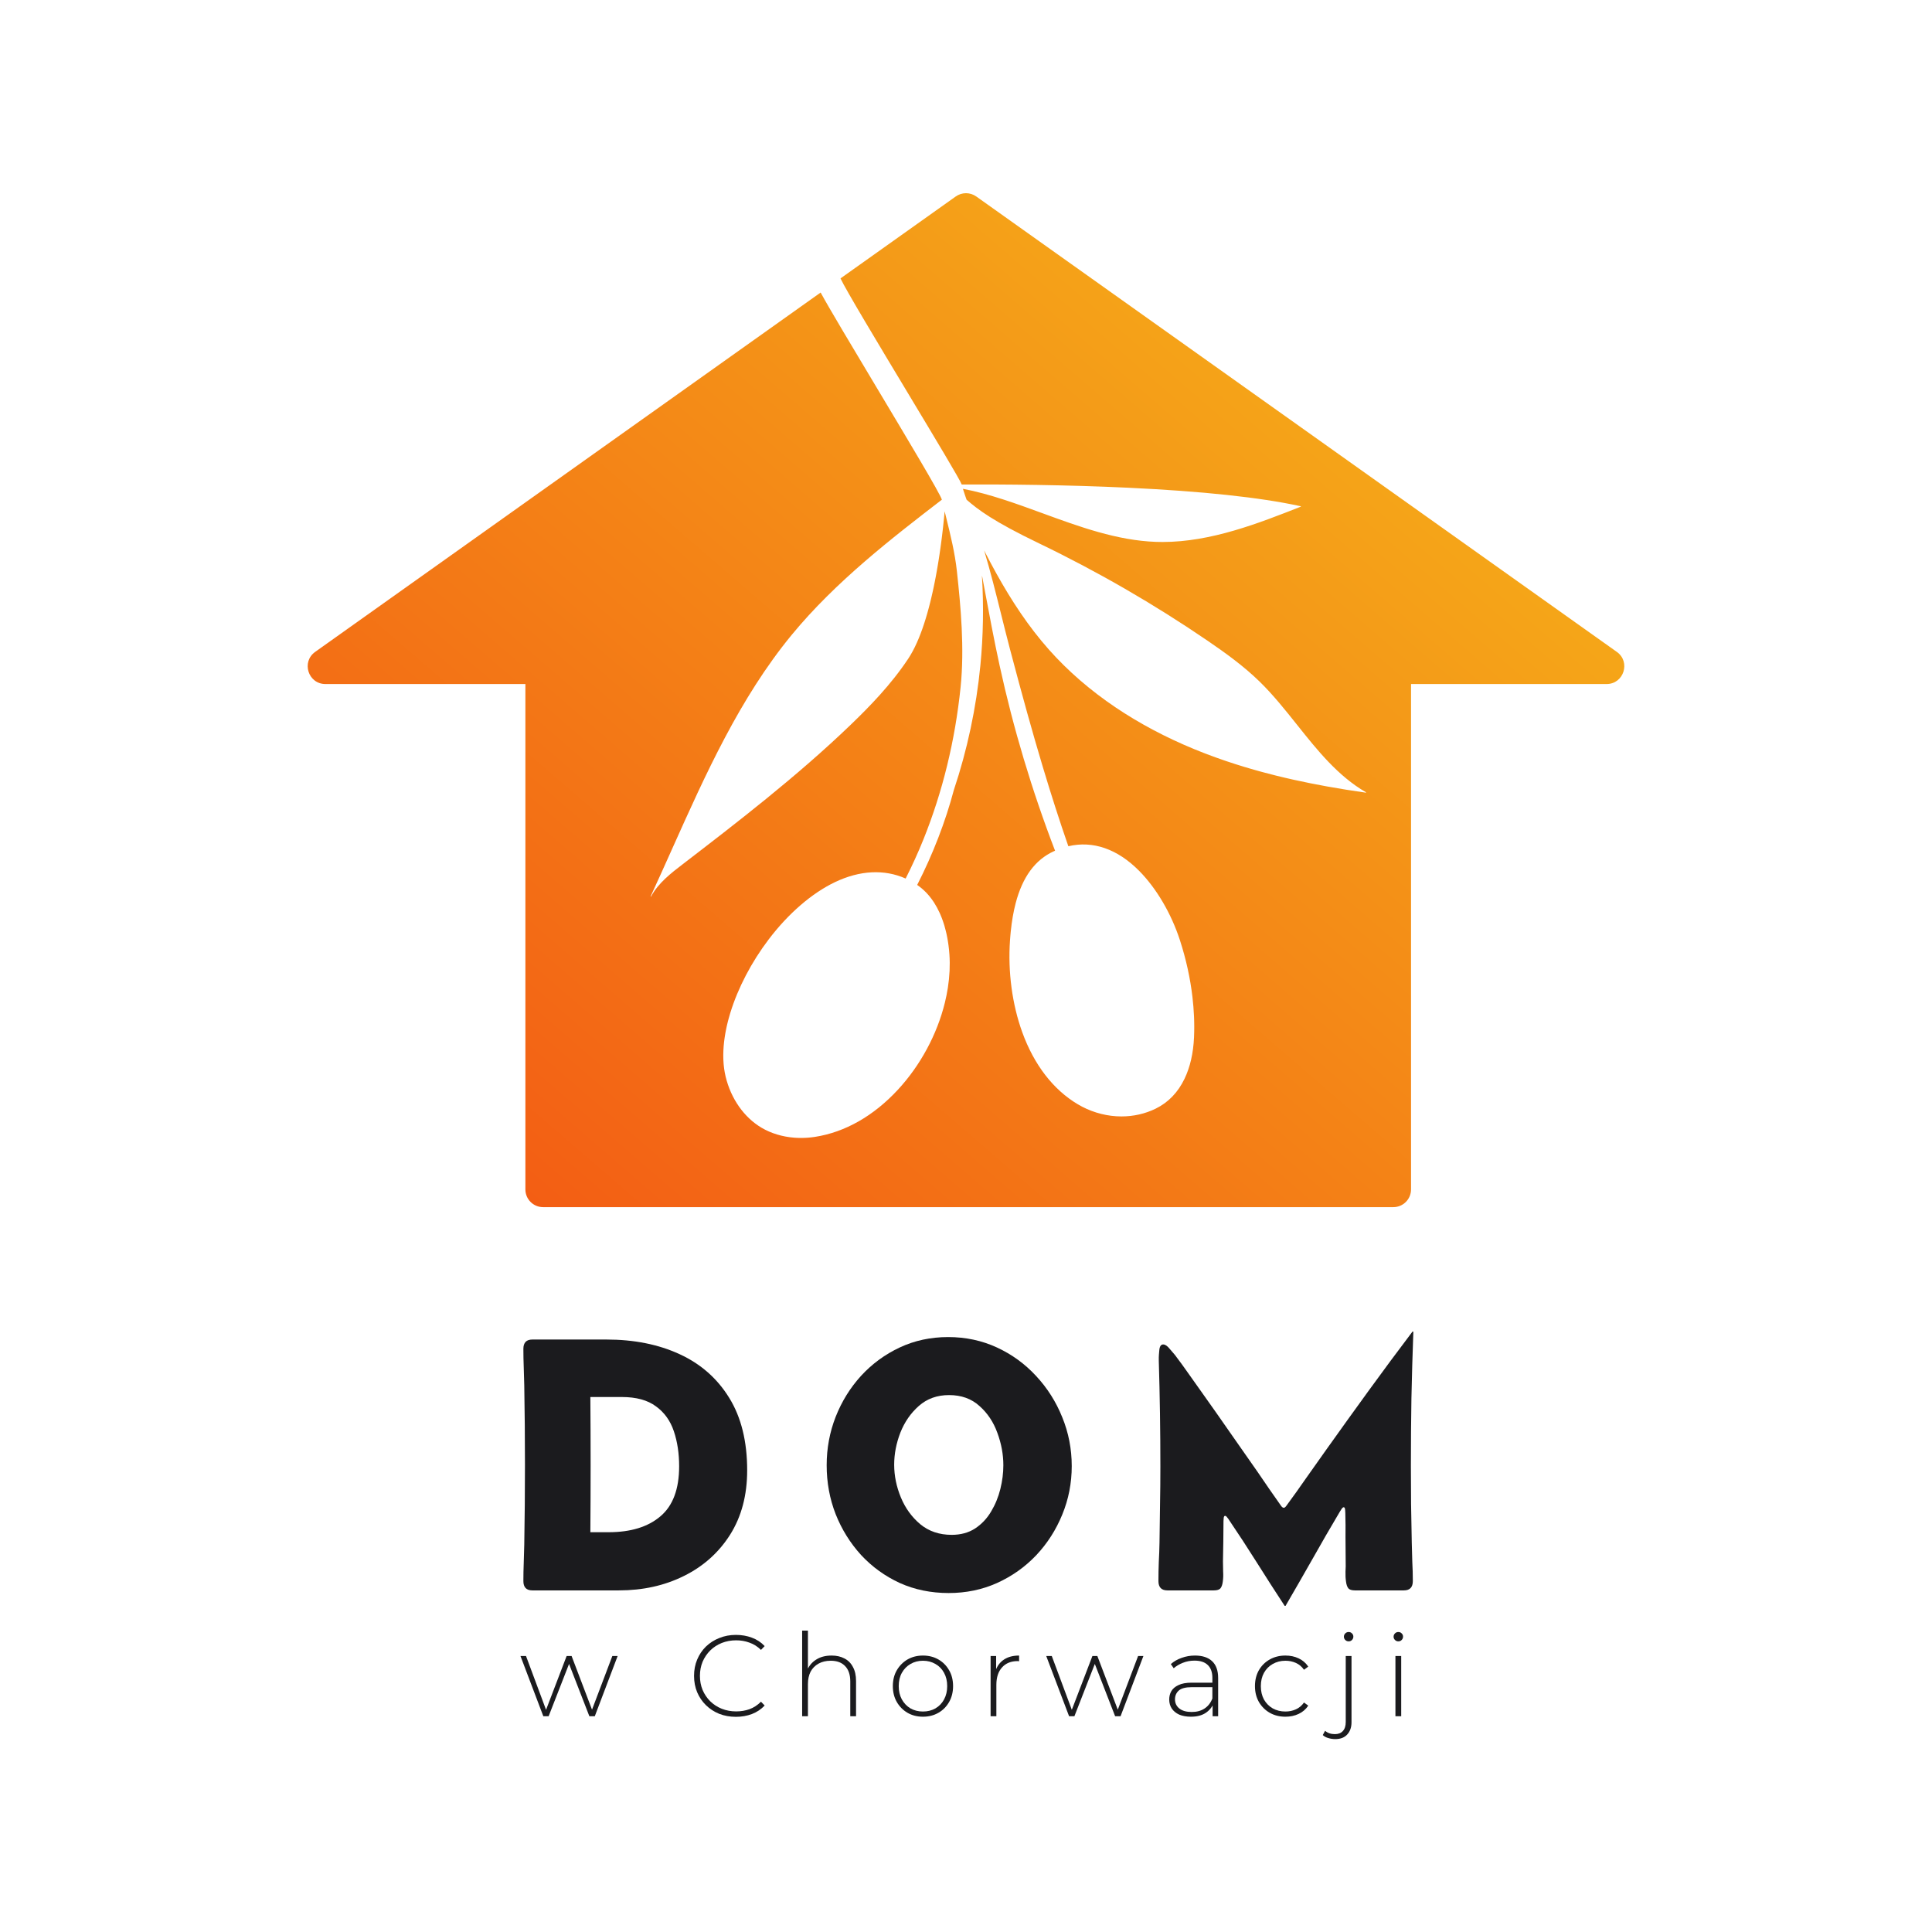 <svg width="1080" height="1080" viewBox="0 0 1080 1080" fill="none" xmlns="http://www.w3.org/2000/svg">
<path d="M545.737 109.832C542.302 107.389 537.698 107.389 534.263 109.832L469.846 155.629C472.817 162.039 490.925 192.148 507.679 220.007C522.747 245.063 536.721 268.298 537.602 270.833C560.591 270.736 595.368 270.976 630.668 272.643C672.072 274.599 704.294 278.034 726.463 282.854C726.685 282.902 726.906 282.95 727.124 282.998C727.133 283 727.141 283.003 727.148 283.006L727.154 283.009L727.159 283.012L727.168 283.017C727.209 283.044 727.231 283.095 727.22 283.146C727.209 283.197 727.168 283.234 727.12 283.242C703.563 292.518 676.997 302.974 649.847 302.975C648.623 302.975 647.4 302.954 646.173 302.91C624.413 302.137 603.28 294.408 582.843 286.932C568.319 281.62 553.303 276.128 538.294 273.246L538.329 273.364C538.389 273.568 538.449 273.771 538.512 273.973C539.122 275.944 539.801 277.875 540.328 279.344C546.779 284.933 555.237 291.427 580.866 303.761C613.455 319.444 645.123 337.736 674.992 358.13C684.817 364.838 695.14 372.247 704.078 380.962C711.685 388.38 718.493 396.925 725.077 405.19L725.08 405.193C736.282 419.256 747.865 433.797 763.562 442.872C763.58 442.882 763.595 442.897 763.605 442.914C763.611 442.923 763.615 442.933 763.618 442.943C763.621 442.952 763.622 442.961 763.623 442.97C763.624 442.981 763.623 442.992 763.621 443.003L763.619 443.011L763.617 443.019C763.599 443.069 763.552 443.101 763.5 443.101C763.494 443.101 763.489 443.101 763.483 443.1C756.165 442.066 748.893 440.9 741.871 439.635C741.867 439.634 741.862 439.634 741.858 439.632C735.603 438.505 729.428 437.269 723.506 435.957L722.603 435.757C721.319 435.47 720.038 435.175 718.758 434.876C718.605 434.84 718.452 434.805 718.299 434.768C718.056 434.711 717.812 434.653 717.569 434.595L717.288 434.528C716.064 434.238 714.839 433.945 713.618 433.642C713.372 433.582 713.125 433.519 712.879 433.456L712.318 433.313C710.31 432.809 708.22 432.265 706.106 431.696L705.428 431.514C705.156 431.44 704.885 431.367 704.613 431.294C704.312 431.212 704.011 431.13 703.711 431.048C702.888 430.82 702.066 430.586 701.245 430.352L700.973 430.274C700.061 430.015 699.15 429.751 698.241 429.484C697.396 429.236 696.553 428.987 695.711 428.732C694.62 428.403 693.532 428.064 692.444 427.723L691.729 427.501C691.301 427.367 690.873 427.235 690.446 427.098C688.768 426.561 687.054 425.996 685.351 425.419C685.025 425.309 684.7 425.196 684.376 425.083L684.373 425.082L683.724 424.856C682.361 424.386 681.137 423.956 679.98 423.54C679.354 423.316 678.728 423.087 678.104 422.858C676.927 422.426 675.695 421.965 674.443 421.487L673.825 421.252C673.475 421.119 673.126 420.985 672.777 420.85C670.826 420.091 669.118 419.409 667.554 418.766C651.704 412.242 636.96 404.421 623.732 395.522C609.516 385.957 596.948 375.07 586.378 363.162C584.965 361.57 583.545 359.912 582.16 358.236C581.85 357.862 581.549 357.481 581.248 357.1L581.233 357.081C581.033 356.827 580.833 356.574 580.63 356.323L580.082 355.643C579.432 354.84 578.761 354.009 578.119 353.178C577.761 352.714 577.412 352.243 577.063 351.772L577.057 351.764L577.055 351.762L577.051 351.756L577.031 351.729C576.936 351.6 576.84 351.471 576.745 351.342C576.633 351.192 576.521 351.041 576.408 350.892C576.283 350.724 576.157 350.558 576.031 350.391L575.779 350.057C575.272 349.385 574.748 348.691 574.246 347.998C573.848 347.448 573.46 346.892 573.073 346.334L572.79 345.929C572.686 345.78 572.582 345.631 572.477 345.482C572.37 345.33 572.263 345.178 572.156 345.026L571.874 344.629C571.43 344.002 570.971 343.354 570.53 342.708C570.125 342.112 569.729 341.509 569.333 340.907L569.283 340.83L569.272 340.814L569.262 340.799C569.097 340.548 568.932 340.297 568.767 340.046L568.536 339.699L568.194 339.187C567.778 338.564 567.363 337.942 566.957 337.312C566.569 336.71 566.191 336.102 565.812 335.493L565.765 335.418C565.668 335.262 565.571 335.105 565.474 334.949C565.392 334.817 565.309 334.685 565.227 334.553C565.045 334.263 564.862 333.973 564.68 333.684C564.29 333.066 563.9 332.449 563.519 331.825C563.136 331.197 562.761 330.564 562.387 329.93L561.809 328.956C561.632 328.657 561.454 328.359 561.275 328.062L561.211 327.955C560.873 327.39 560.535 326.825 560.204 326.255C559.792 325.546 559.389 324.832 558.986 324.117L558.511 323.276C558.413 323.103 558.315 322.931 558.217 322.759L557.95 322.292L557.948 322.288C557.63 321.73 557.311 321.173 557 320.611C556.583 319.861 556.174 319.105 555.765 318.348L554.84 316.645L554.766 316.509C554.475 315.975 554.183 315.442 553.897 314.904C553.471 314.106 553.053 313.303 552.635 312.5L551.738 310.786L551.675 310.664L551.674 310.662C551.408 310.156 551.143 309.65 550.881 309.141C550.633 308.657 550.387 308.172 550.142 307.686C553.697 319.535 556.733 331.723 559.672 343.525L559.677 343.545C561.263 349.912 562.903 356.494 564.602 362.937C571.572 389.366 577.177 409.487 582.776 428.178C587.587 444.242 592.308 458.92 597.209 473.048C610.976 469.811 624.66 474.566 636.79 486.807C646.461 496.567 654.78 510.729 659.615 525.663C663.013 536.159 665.362 546.838 666.596 557.404C666.597 557.413 666.597 557.422 666.596 557.43C667.005 560.944 667.291 564.491 667.448 567.988L667.468 568.434C667.476 568.588 667.483 568.743 667.488 568.897C667.498 569.13 667.505 569.362 667.512 569.595C667.516 569.701 667.519 569.807 667.522 569.913C667.525 570.04 667.529 570.167 667.532 570.294L667.543 570.71L667.547 570.885C667.553 571.137 667.558 571.389 667.563 571.64C667.567 571.817 667.57 571.995 667.572 572.172C667.579 572.681 667.585 573.19 667.586 573.7C667.587 574.055 667.586 574.41 667.584 574.765L667.582 574.949L667.58 575.207L667.573 575.937C667.57 576.216 667.567 576.495 667.562 576.774C667.539 577.919 667.507 578.939 667.465 579.891C667.071 588.716 665.293 596.489 662.18 602.992C658.505 610.668 653.054 616.312 645.977 619.767C640.146 622.613 633.613 624.089 626.923 624.089C625.935 624.089 624.943 624.057 623.95 623.992C616.451 623.503 609.029 621.187 602.484 617.295C588.76 609.132 578.026 595.202 571.444 577.011C565.806 561.434 563.373 543.211 564.593 525.699C564.644 524.959 564.703 524.21 564.765 523.458L564.808 522.955C564.873 522.209 564.941 521.459 565.018 520.703C565.611 514.889 566.516 509.654 567.745 504.958C571.601 490.195 578.654 480.615 589.099 475.852C589.204 475.804 589.308 475.758 589.413 475.713C589.487 475.681 589.561 475.65 589.634 475.619L589.785 475.554C576.849 441.904 566.413 407.042 558.766 371.933C555.657 357.659 552.933 343.06 550.3 328.941L549.701 325.734C549.51 324.712 549.319 323.69 549.128 322.667L548.905 321.81C549.939 338.628 549.65 355.485 548.043 371.931C545.725 395.662 540.735 419.104 533.213 441.605C528.545 459.24 521.456 477.597 512.714 494.692C514.464 495.888 516.109 497.275 517.622 498.83C517.628 498.832 517.633 498.834 517.638 498.837L517.645 498.841L517.654 498.848L517.661 498.853L517.667 498.859C518.144 499.352 518.593 499.863 518.97 500.298L518.976 500.305L518.981 500.312L519.097 500.446C519.179 500.54 519.262 500.634 519.341 500.729C519.721 501.182 520.098 501.659 520.496 502.185C520.62 502.348 520.741 502.513 520.862 502.679C521.286 503.26 521.629 503.752 521.941 504.227C521.989 504.3 522.036 504.374 522.082 504.449L522.177 504.6C523.278 506.312 524.295 508.182 525.199 510.156L525.287 510.344C525.318 510.408 525.348 510.473 525.378 510.537L525.405 510.597C525.634 511.11 525.848 511.627 526.099 512.246C526.205 512.507 526.311 512.768 526.413 513.032C526.614 513.55 526.809 514.079 526.994 514.605C527.092 514.881 527.185 515.159 527.278 515.438L527.309 515.53C527.472 516.018 527.644 516.539 527.804 517.065C527.821 517.121 527.838 517.177 527.855 517.233L527.879 517.316C527.897 517.377 527.914 517.438 527.932 517.499C527.961 517.6 527.989 517.702 528.018 517.805L528.104 518.108C528.323 518.879 528.527 519.642 528.708 520.378L528.754 520.565C528.869 521.032 528.984 521.499 529.089 521.97C529.103 522.034 529.117 522.098 529.13 522.162L529.157 522.288L529.192 522.456C529.217 522.581 529.242 522.707 529.267 522.832L529.335 523.172L529.341 523.197L529.341 523.199C529.439 523.68 529.536 524.16 529.623 524.642C529.69 525.009 529.751 525.376 529.813 525.744L529.823 525.809C529.909 526.327 529.99 526.843 530.065 527.361C530.118 527.722 530.169 528.083 530.217 528.444C530.293 529.024 530.36 529.601 530.423 530.18L530.454 530.457C530.478 530.662 530.501 530.865 530.521 531.069C530.613 532.007 530.686 532.86 530.74 533.679C531.14 539.606 530.845 545.824 529.862 552.161C529.435 554.911 528.873 557.712 528.191 560.487C523.81 578.315 514.472 595.613 501.897 609.195C488.363 623.813 472.364 632.912 455.63 635.51C454.354 635.708 453.058 635.86 451.775 635.961C450.482 636.064 449.175 636.117 447.891 636.12H447.764C446.511 636.12 445.248 636.072 444.006 635.976C437.303 635.461 430.96 633.528 425.663 630.385C415.904 624.596 408.599 614.177 405.621 601.799C405.462 601.138 405.313 600.439 405.167 599.662C405.159 599.621 405.152 599.581 405.145 599.54C405.137 599.496 405.13 599.452 405.122 599.408L405.046 598.941C404.966 598.478 404.883 597.979 404.812 597.47C404.797 597.361 404.783 597.252 404.77 597.142L404.758 597.048L404.727 596.795L404.704 596.597C404.649 596.142 404.598 595.686 404.555 595.226C404.526 594.912 404.501 594.597 404.477 594.281C404.444 593.833 404.415 593.382 404.393 592.928C404.377 592.603 404.361 592.279 404.351 591.952C404.336 591.493 404.33 591.029 404.326 590.565L404.323 590.312C404.321 590.073 404.318 589.834 404.32 589.592C404.324 589.096 404.339 588.596 404.355 588.096L404.364 587.772C404.368 587.582 404.372 587.392 404.381 587.201C404.417 586.41 404.466 585.626 404.527 584.869C404.535 584.766 404.544 584.662 404.554 584.558C404.563 584.464 404.573 584.369 404.583 584.274L404.603 584.072C404.608 584.015 404.614 583.959 404.619 583.902L404.634 583.745C404.674 583.31 404.715 582.875 404.766 582.436C404.801 582.126 404.842 581.813 404.883 581.501L404.941 581.061C404.988 580.701 405.035 580.341 405.088 579.979C405.15 579.555 405.219 579.128 405.288 578.702C405.314 578.545 405.34 578.388 405.366 578.231C405.407 577.987 405.448 577.743 405.492 577.499C405.571 577.056 405.653 576.613 405.74 576.167C405.815 575.782 405.893 575.396 405.974 575.009C406.037 574.707 406.1 574.404 406.166 574.101C406.199 573.944 406.234 573.786 406.269 573.628C406.311 573.441 406.355 573.253 406.399 573.065L406.448 572.857L406.49 572.681L406.494 572.665L406.57 572.343C406.67 571.921 406.77 571.5 406.877 571.076C406.927 570.879 406.98 570.681 407.033 570.483L407.136 570.098L407.144 570.068L407.145 570.065L407.161 570.005L407.167 569.982C407.214 569.804 407.261 569.628 407.308 569.454L407.372 569.218C407.667 568.134 407.956 567.134 408.249 566.18L408.251 566.173C408.255 566.162 408.261 566.151 408.268 566.14C412.543 552.23 420.08 537.79 429.751 525.062C440.722 510.622 453.857 499.282 466.735 493.132C480.64 486.49 494.306 485.792 506.264 491.108C509.933 483.864 513.285 476.486 516.226 469.179C526.928 442.59 533.91 413.972 536.979 384.119C539.211 362.402 537.078 339.228 534.904 319.212C533.812 309.162 531.335 299.11 528.94 289.388L528.94 289.385C528.646 288.192 528.352 287 528.061 285.81L528.013 286.358C527.963 286.905 527.91 287.473 527.855 288.062L527.845 288.171L527.8 288.633L527.762 289.026C527.732 289.34 527.7 289.659 527.668 289.983L527.636 290.296C527.51 291.553 527.371 292.886 527.217 294.284L527.175 294.66C527.1 295.339 527.022 296.033 526.939 296.741L526.892 297.139C526.817 297.785 526.739 298.442 526.657 299.11L526.616 299.456C526.527 300.184 526.433 300.926 526.337 301.678L526.267 302.221C526.167 302.988 526.066 303.764 525.959 304.552L525.926 304.788C525.828 305.511 525.726 306.244 525.621 306.983L525.535 307.588C525.423 308.367 525.308 309.154 525.188 309.949L525.098 310.543C524.99 311.258 524.879 311.979 524.764 312.705L524.693 313.161C524.564 313.975 524.429 314.796 524.292 315.62L524.175 316.316C524.035 317.15 523.891 317.986 523.743 318.828L523.667 319.251C523.533 320.002 523.396 320.757 523.256 321.514L523.133 322.175C522.975 323.015 522.813 323.857 522.647 324.7L522.519 325.342C522.365 326.118 522.207 326.894 522.046 327.671L521.962 328.073C521.782 328.929 521.597 329.787 521.408 330.643L521.253 331.341C521.061 332.199 520.866 333.056 520.665 333.91L520.56 334.347C520.378 335.115 520.191 335.881 520.001 336.645L519.852 337.242C519.64 338.086 519.422 338.927 519.199 339.763L519.036 340.37C518.822 341.162 518.605 341.951 518.383 342.734L518.304 343.012C518.064 343.852 517.817 344.683 517.567 345.51C517.505 345.716 517.442 345.922 517.379 346.128C517.111 346.999 516.859 347.796 516.608 348.564L516.476 348.961C516.235 349.69 515.99 350.411 515.741 351.124L515.572 351.61C515.3 352.377 515.015 353.155 514.726 353.921L514.526 354.444C514.21 355.266 513.925 355.988 513.654 356.65L513.6 356.783C513.321 357.46 513.02 358.163 512.651 358.993L512.433 359.483C512.09 360.244 511.77 360.929 511.454 361.576L511.293 361.9C510.989 362.515 510.673 363.133 510.351 363.738L510.284 363.866C510.247 363.937 510.21 364.008 510.172 364.077C509.837 364.698 509.478 365.334 509.107 365.965C509.067 366.032 509.028 366.098 508.988 366.163L508.928 366.264L508.87 366.359C508.442 367.072 508.079 367.652 507.728 368.183C498.085 382.75 485.967 395.12 475.385 405.299C445.473 434.073 411.512 460.159 381.547 483.175C381.541 483.181 381.536 483.187 381.529 483.192L381.527 483.194C375.184 488.065 367.996 493.586 363.944 501.14C363.922 501.182 363.879 501.205 363.835 501.205C363.817 501.205 363.798 501.201 363.781 501.192C363.721 501.162 363.696 501.091 363.724 501.031C367.822 492.172 371.894 483.082 375.833 474.292L375.837 474.282L375.838 474.28C394.353 432.957 413.498 390.227 442.582 354.887C467.152 325.033 498.683 300.749 526.512 279.324C525.569 275.984 507.459 245.729 489.97 216.511L489.967 216.506L489.966 216.504C476.448 193.921 463.302 171.959 458.741 163.524L176.183 364.409C168.323 369.997 172.277 382.381 181.921 382.381H293.696V664.9C293.696 670.369 298.129 674.802 303.597 674.802H778.878C784.346 674.802 788.78 670.369 788.78 664.9V382.381H898.08C907.723 382.381 911.677 369.997 903.817 364.409L545.737 109.832Z" fill="url(#paint0_linear_2047_552)"/>
<path d="M297.585 889.042C294.243 889.042 292.573 887.306 292.573 883.833C292.573 880.426 292.638 877.052 292.769 873.711C292.9 870.304 292.998 866.897 293.064 863.491C293.195 856.087 293.293 848.684 293.359 841.281C293.424 833.812 293.457 826.343 293.457 818.874C293.457 811.471 293.424 804.068 293.359 796.664C293.293 789.196 293.195 781.76 293.064 774.356C292.998 770.949 292.9 767.575 292.769 764.234C292.638 760.827 292.573 757.42 292.573 754.014C292.573 750.541 294.243 748.805 297.585 748.805H338.958C354.42 748.805 368.047 751.524 379.84 756.962C391.698 762.4 400.968 770.556 407.651 781.432C414.334 792.242 417.675 805.738 417.675 821.921C417.675 835.81 414.497 847.799 408.142 857.889C401.787 867.913 393.172 875.611 382.296 880.983C371.486 886.356 359.366 889.042 345.935 889.042H297.585ZM330.015 856.513H340.235C352.552 856.513 362.183 853.565 369.128 847.668C376.138 841.772 379.643 832.436 379.643 819.66C379.643 812.454 378.66 805.935 376.695 800.104C374.729 794.208 371.388 789.556 366.671 786.149C362.019 782.677 355.664 780.941 347.606 780.941H330.015C330.211 806.099 330.211 831.289 330.015 856.513Z" fill="#1B1B1E"/>
<path d="M462.114 819.071C462.114 809.637 463.785 800.628 467.126 792.046C470.533 783.397 475.283 775.732 481.376 769.05C487.534 762.367 494.741 757.093 502.996 753.227C511.251 749.362 520.26 747.429 530.021 747.429C539.783 747.429 548.857 749.362 557.243 753.227C565.629 757.093 572.934 762.4 579.158 769.148C585.448 775.896 590.329 783.594 593.801 792.242C597.339 800.89 599.108 809.997 599.108 819.562C599.108 829.062 597.339 838.103 593.801 846.686C590.329 855.203 585.481 862.77 579.257 869.387C573.033 875.939 565.728 881.114 557.342 884.914C549.021 888.649 540.013 890.516 530.316 890.516C520.423 890.516 511.317 888.649 502.996 884.914C494.741 881.114 487.534 875.906 481.376 869.289C475.283 862.606 470.533 854.973 467.126 846.391C463.785 837.808 462.114 828.702 462.114 819.071ZM531.987 857.987C537.032 857.987 541.388 856.808 545.057 854.449C548.726 852.025 551.707 848.88 554 845.015C556.359 841.084 558.095 836.858 559.209 832.338C560.323 827.817 560.879 823.395 560.879 819.071C560.879 813.043 559.766 807.016 557.538 800.988C555.376 794.961 552.035 789.949 547.514 785.953C543.059 781.891 537.392 779.86 530.513 779.86C523.83 779.86 518.196 781.891 513.61 785.953C509.089 789.949 505.65 794.928 503.291 800.89C500.998 806.852 499.851 812.814 499.851 818.776C499.851 824.934 501.096 831.027 503.586 837.055C506.075 843.082 509.712 848.094 514.494 852.091C519.277 856.022 525.108 857.987 531.987 857.987Z" fill="#1B1B1E"/>
<path d="M652.588 889.042C649.247 889.042 647.576 887.306 647.576 883.833C647.576 880.295 647.642 876.757 647.773 873.22C647.97 869.616 648.101 866.046 648.166 862.508C648.297 855.367 648.395 848.258 648.461 841.182C648.592 834.107 648.657 826.998 648.657 819.857C648.657 800.071 648.363 780.318 647.773 760.598V758.829C647.773 758.108 647.871 756.733 648.068 754.702C648.264 752.605 648.985 751.557 650.23 751.557C651.344 751.557 652.556 752.376 653.866 754.014C655.242 755.586 656.225 756.733 656.814 757.453C659.5 760.991 662.121 764.594 664.676 768.263C667.231 771.867 669.786 775.47 672.341 779.073C677.517 786.346 682.627 793.618 687.672 800.89C692.782 808.162 697.893 815.467 703.003 822.805C705.23 826.015 707.425 829.226 709.587 832.436C711.815 835.646 714.042 838.824 716.27 841.969C716.728 842.558 717.187 842.853 717.646 842.853C718.039 842.853 718.465 842.558 718.923 841.969C722.789 836.727 726.556 831.453 730.225 826.147C733.959 820.84 737.693 815.566 741.428 810.324C749.355 799.187 757.315 788.115 765.308 777.108C773.301 766.101 781.392 755.193 789.582 744.383H790.073C789.615 756.831 789.254 769.312 788.992 781.825C788.796 794.339 788.697 806.852 788.697 819.366C788.697 826.507 788.73 833.648 788.796 840.789C788.927 847.931 789.058 855.104 789.189 862.311C789.254 865.915 789.353 869.518 789.484 873.121C789.68 876.659 789.778 880.23 789.778 883.833C789.778 887.306 788.108 889.042 784.767 889.042H757.446C755.612 889.042 754.367 888.649 753.712 887.862C753.057 887.011 752.631 885.766 752.434 884.128C752.172 882.359 752.074 880.492 752.14 878.526C752.271 876.561 752.303 874.661 752.238 872.827C752.172 868.371 752.14 863.884 752.14 859.363C752.205 854.777 752.172 850.256 752.041 845.801C752.041 845.67 752.009 845.113 751.943 844.131C751.878 843.082 751.616 842.558 751.157 842.558C750.764 842.558 750.338 842.919 749.879 843.639C749.421 844.36 749.126 844.819 748.995 845.015C743.819 853.729 738.742 862.508 733.762 871.352C728.783 880.132 723.739 888.911 718.628 897.69H718.137C712.896 889.697 707.72 881.638 702.61 873.514C697.5 865.39 692.258 857.365 686.886 849.437C686.755 849.175 686.46 848.782 686.001 848.258C685.608 847.668 685.215 847.374 684.822 847.374C684.364 847.374 684.102 847.832 684.036 848.749C683.97 849.667 683.938 850.191 683.938 850.322C683.938 854.056 683.905 857.823 683.839 861.623C683.774 865.358 683.708 869.092 683.643 872.827C683.643 874.661 683.676 876.561 683.741 878.526C683.872 880.492 683.807 882.359 683.545 884.128C683.348 885.766 682.922 887.011 682.267 887.862C681.612 888.649 680.367 889.042 678.533 889.042H652.588Z" fill="#1B1B1E"/>
<path d="M303.721 959.394L290.948 925.721H294.045L305.914 957.588H304.559L316.751 925.721H319.525L331.653 957.588H330.234L342.296 925.721H345.264L332.491 959.394H329.459L317.59 928.818H318.622L306.688 959.394H303.721Z" fill="#1B1B1E"/>
<path d="M411.393 959.717C408.039 959.717 404.921 959.158 402.04 958.04C399.201 956.878 396.729 955.266 394.621 953.202C392.514 951.137 390.88 948.729 389.719 945.977C388.558 943.181 387.977 940.128 387.977 936.817C387.977 933.505 388.558 930.473 389.719 927.721C390.88 924.926 392.514 922.496 394.621 920.432C396.772 918.367 399.266 916.776 402.104 915.658C404.943 914.497 408.039 913.916 411.393 913.916C414.576 913.916 417.543 914.432 420.296 915.464C423.091 916.497 425.478 918.066 427.456 920.173L425.392 922.302C423.456 920.41 421.306 919.055 418.941 918.238C416.619 917.378 414.146 916.948 411.522 916.948C408.641 916.948 405.953 917.443 403.459 918.432C401.008 919.421 398.857 920.819 397.008 922.625C395.202 924.431 393.783 926.538 392.751 928.947C391.762 931.355 391.267 933.978 391.267 936.817C391.267 939.655 391.762 942.278 392.751 944.686C393.783 947.095 395.202 949.202 397.008 951.008C398.857 952.814 401.008 954.212 403.459 955.201C405.953 956.19 408.641 956.685 411.522 956.685C414.146 956.685 416.619 956.276 418.941 955.459C421.306 954.599 423.456 953.202 425.392 951.266L427.456 953.395C425.478 955.502 423.091 957.093 420.296 958.169C417.543 959.201 414.576 959.717 411.393 959.717Z" fill="#1B1B1E"/>
<path d="M464.859 925.463C467.611 925.463 469.998 926.001 472.019 927.076C474.084 928.108 475.675 929.699 476.793 931.849C477.954 933.957 478.535 936.58 478.535 939.719V959.394H475.309V939.977C475.309 936.193 474.342 933.312 472.406 931.333C470.514 929.355 467.848 928.366 464.407 928.366C461.784 928.366 459.505 928.904 457.569 929.979C455.634 931.054 454.151 932.559 453.118 934.494C452.129 936.429 451.635 938.752 451.635 941.461V959.394H448.409V911.529H451.635V935.075L451.054 934.043C452.086 931.376 453.785 929.291 456.15 927.785C458.516 926.237 461.418 925.463 464.859 925.463Z" fill="#1B1B1E"/>
<path d="M515.94 959.652C512.714 959.652 509.833 958.921 507.295 957.459C504.801 955.997 502.801 953.976 501.296 951.395C499.834 948.815 499.103 945.869 499.103 942.558C499.103 939.203 499.834 936.257 501.296 933.72C502.801 931.14 504.801 929.119 507.295 927.656C509.833 926.194 512.714 925.463 515.94 925.463C519.165 925.463 522.046 926.194 524.584 927.656C527.121 929.119 529.121 931.14 530.583 933.72C532.045 936.257 532.776 939.203 532.776 942.558C532.776 945.869 532.045 948.815 530.583 951.395C529.121 953.976 527.121 955.997 524.584 957.459C522.046 958.921 519.165 959.652 515.94 959.652ZM515.94 956.749C518.52 956.749 520.842 956.169 522.906 955.008C524.971 953.804 526.583 952.126 527.744 949.976C528.906 947.826 529.486 945.353 529.486 942.558C529.486 939.719 528.906 937.247 527.744 935.139C526.583 932.989 524.971 931.333 522.906 930.172C520.842 928.968 518.52 928.366 515.94 928.366C513.359 928.366 511.037 928.968 508.973 930.172C506.951 931.333 505.339 932.989 504.135 935.139C502.973 937.247 502.393 939.719 502.393 942.558C502.393 945.353 502.973 947.826 504.135 949.976C505.339 952.126 506.951 953.804 508.973 955.008C511.037 956.169 513.359 956.749 515.94 956.749Z" fill="#1B1B1E"/>
<path d="M553.749 959.394V925.721H556.845V934.946L556.523 933.914C557.469 931.204 559.06 929.119 561.296 927.656C563.532 926.194 566.328 925.463 569.682 925.463V928.624C569.553 928.624 569.424 928.624 569.295 928.624C569.166 928.581 569.037 928.559 568.908 928.559C565.167 928.559 562.242 929.742 560.135 932.107C558.028 934.43 556.974 937.677 556.974 941.848V959.394H553.749Z" fill="#1B1B1E"/>
<path d="M597.627 959.394L584.855 925.721H587.951L599.82 957.588H598.466L610.658 925.721H613.432L625.559 957.588H624.14L636.203 925.721H639.17L626.398 959.394H623.366L611.496 928.818H612.528L600.594 959.394H597.627Z" fill="#1B1B1E"/>
<path d="M677.854 959.394V951.718L677.725 950.557V937.913C677.725 934.774 676.865 932.387 675.145 930.753C673.468 929.119 670.995 928.301 667.727 928.301C665.404 928.301 663.232 928.71 661.211 929.527C659.233 930.301 657.534 931.312 656.115 932.559L654.502 930.237C656.18 928.732 658.201 927.57 660.566 926.753C662.931 925.893 665.404 925.463 667.985 925.463C672.156 925.463 675.36 926.517 677.596 928.624C679.832 930.731 680.951 933.871 680.951 938.042V959.394H677.854ZM665.727 959.652C663.232 959.652 661.061 959.265 659.211 958.491C657.405 957.674 656.008 956.534 655.018 955.072C654.072 953.61 653.599 951.933 653.599 950.041C653.599 948.32 653.986 946.772 654.76 945.396C655.578 943.977 656.911 942.837 658.76 941.977C660.609 941.074 663.082 940.622 666.178 940.622H678.564V943.138H666.243C662.759 943.138 660.308 943.783 658.889 945.074C657.513 946.364 656.825 947.976 656.825 949.912C656.825 952.062 657.642 953.782 659.276 955.072C660.91 956.362 663.211 957.007 666.178 957.007C669.017 957.007 671.403 956.362 673.339 955.072C675.317 953.782 676.779 951.911 677.725 949.46L678.628 951.653C677.725 954.105 676.177 956.061 673.984 957.524C671.834 958.943 669.081 959.652 665.727 959.652Z" fill="#1B1B1E"/>
<path d="M718.559 959.652C715.291 959.652 712.366 958.921 709.786 957.459C707.249 955.997 705.228 953.976 703.722 951.395C702.26 948.815 701.529 945.869 701.529 942.558C701.529 939.203 702.26 936.236 703.722 933.656C705.228 931.075 707.249 929.076 709.786 927.656C712.366 926.194 715.291 925.463 718.559 925.463C721.269 925.463 723.72 925.979 725.913 927.011C728.149 928.043 729.956 929.592 731.332 931.656L728.945 933.398C727.741 931.677 726.236 930.409 724.429 929.592C722.623 928.775 720.666 928.366 718.559 928.366C715.936 928.366 713.571 928.968 711.463 930.172C709.399 931.333 707.765 932.989 706.561 935.139C705.4 937.247 704.819 939.719 704.819 942.558C704.819 945.396 705.4 947.89 706.561 950.041C707.765 952.148 709.399 953.804 711.463 955.008C713.571 956.169 715.936 956.749 718.559 956.749C720.666 956.749 722.623 956.341 724.429 955.524C726.236 954.707 727.741 953.438 728.945 951.718L731.332 953.46C729.956 955.524 728.149 957.072 725.913 958.104C723.72 959.136 721.269 959.652 718.559 959.652Z" fill="#1B1B1E"/>
<path d="M746.406 972.167C745.073 972.167 743.783 971.973 742.536 971.586C741.289 971.242 740.257 970.683 739.44 969.909L740.73 967.522C742.149 968.769 743.977 969.393 746.213 969.393C748.148 969.393 749.632 968.812 750.664 967.651C751.739 966.49 752.277 964.813 752.277 962.62V925.721H755.502V962.749C755.502 965.587 754.706 967.866 753.115 969.586C751.567 971.307 749.331 972.167 746.406 972.167ZM753.889 917.529C753.158 917.529 752.535 917.271 752.019 916.755C751.503 916.239 751.245 915.636 751.245 914.948C751.245 914.217 751.503 913.594 752.019 913.078C752.535 912.562 753.158 912.304 753.889 912.304C754.663 912.304 755.287 912.562 755.76 913.078C756.276 913.551 756.534 914.153 756.534 914.884C756.534 915.615 756.276 916.239 755.76 916.755C755.287 917.271 754.663 917.529 753.889 917.529Z" fill="#1B1B1E"/>
<path d="M780.055 959.394V925.721H783.281V959.394H780.055ZM781.668 917.529C780.937 917.529 780.313 917.271 779.797 916.755C779.281 916.239 779.023 915.636 779.023 914.948C779.023 914.217 779.281 913.594 779.797 913.078C780.313 912.562 780.937 912.304 781.668 912.304C782.442 912.304 783.066 912.562 783.539 913.078C784.055 913.551 784.313 914.153 784.313 914.884C784.313 915.615 784.055 916.239 783.539 916.755C783.066 917.271 782.442 917.529 781.668 917.529Z" fill="#1B1B1E"/>
<defs>
<linearGradient id="paint0_linear_2047_552" x1="753.939" y1="126.501" x2="-26.465" y2="1031.37" gradientUnits="userSpaceOnUse">
<stop stop-color="#F5AF19"/>
<stop offset="1" stop-color="#F12711"/>
</linearGradient>
</defs>
</svg>
